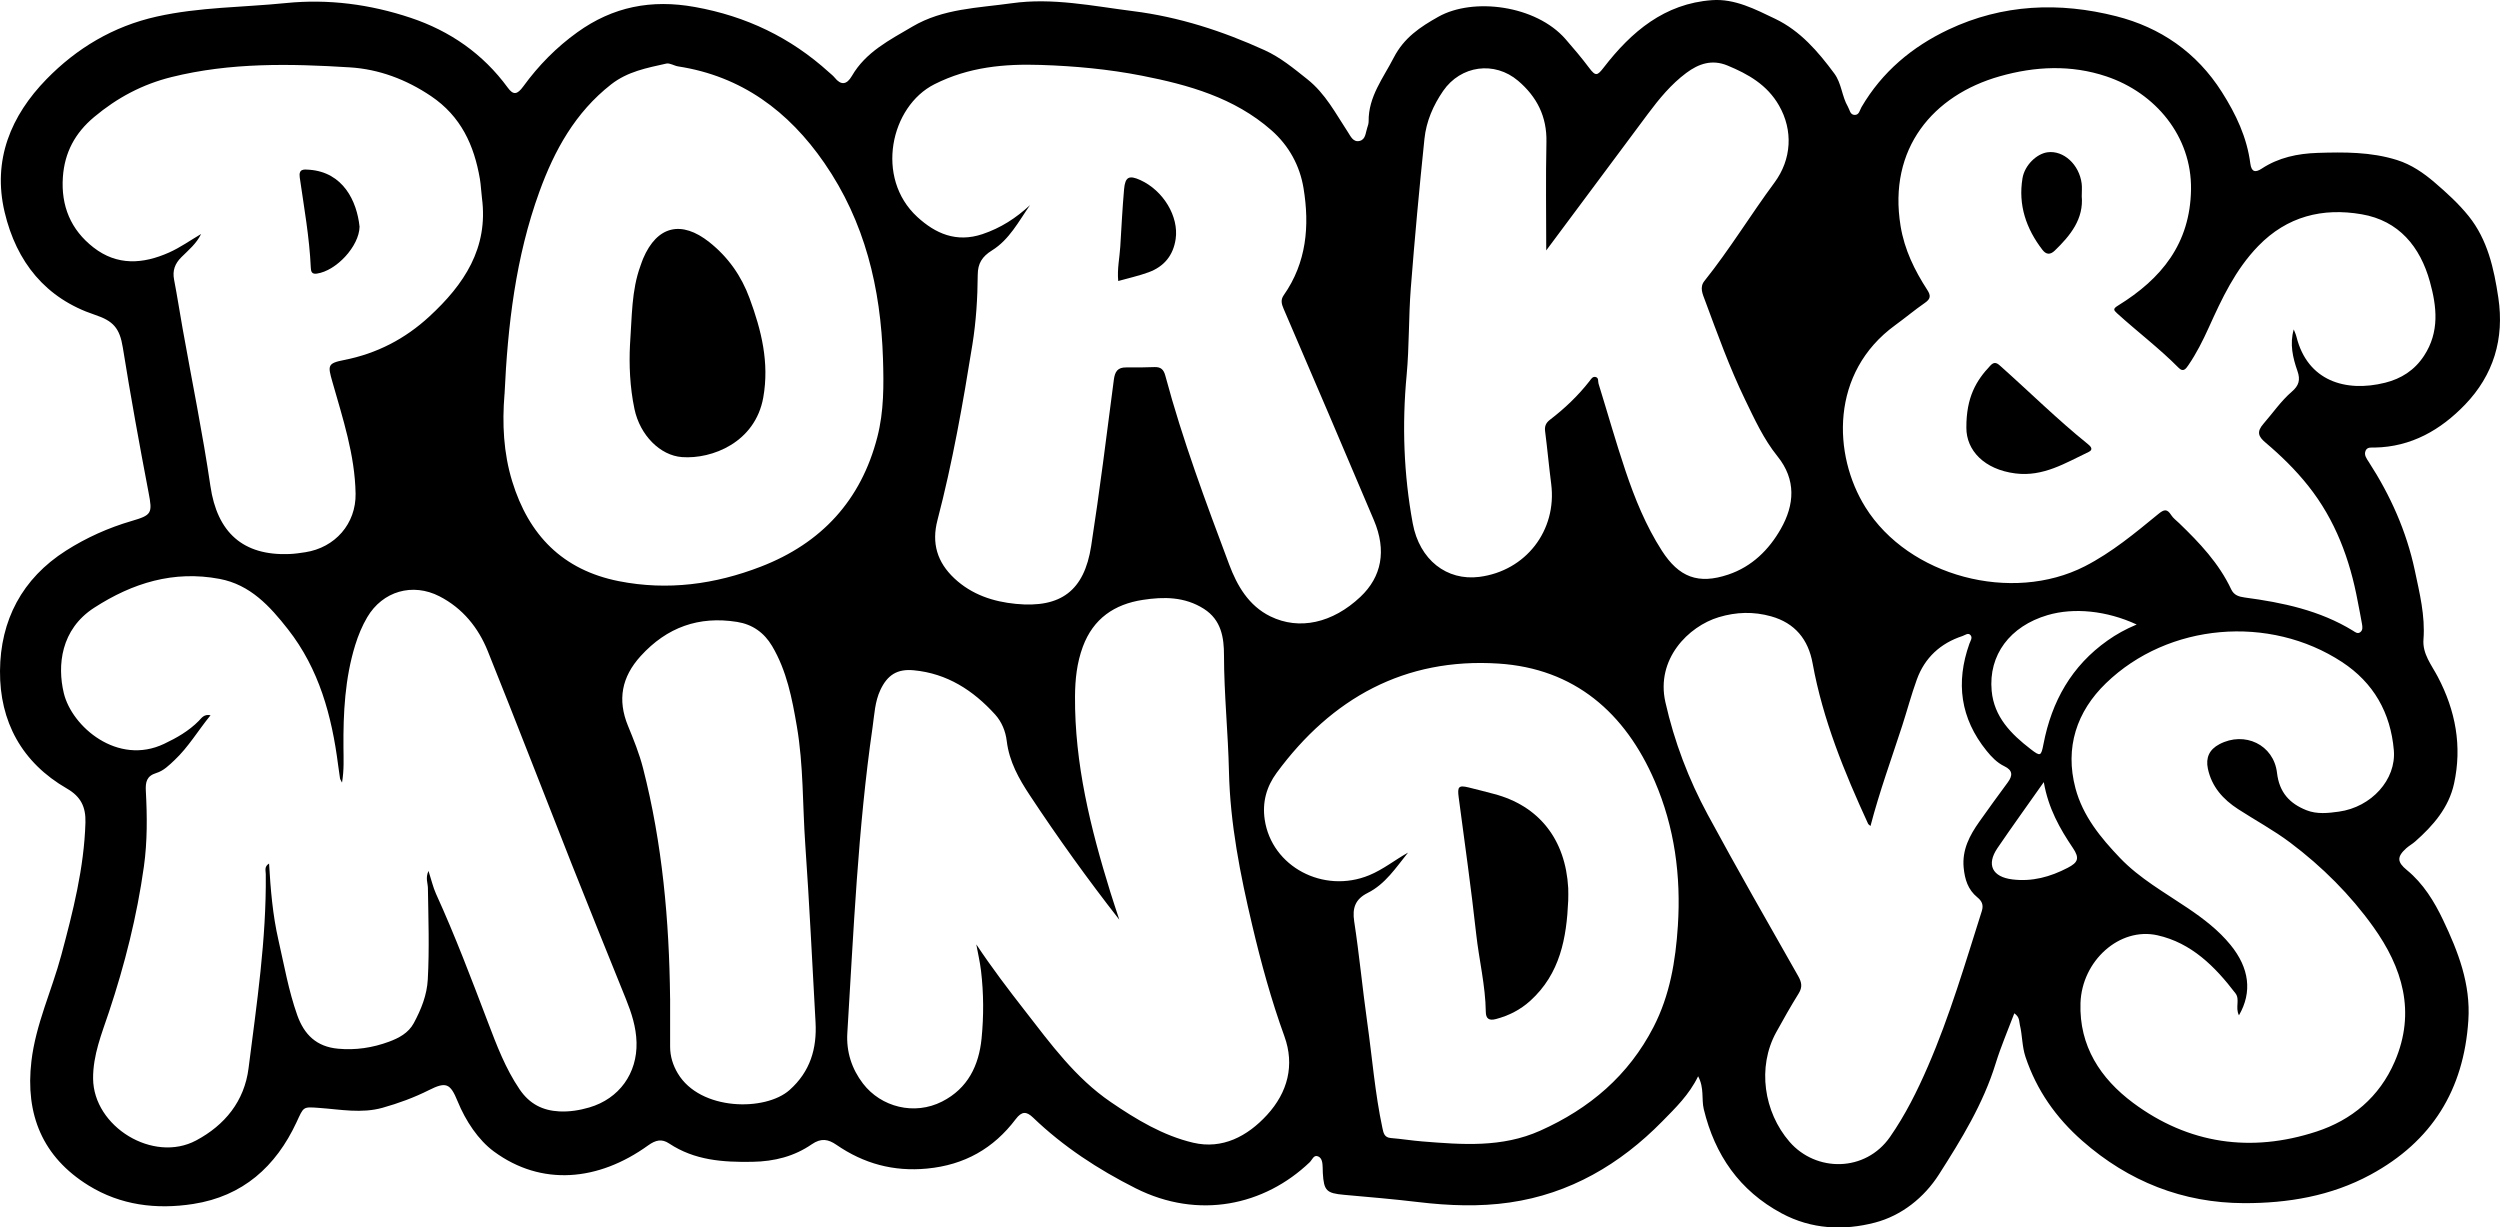 <?xml version="1.0" encoding="UTF-8"?>
<svg id="Layer_1" data-name="Layer 1" xmlns="http://www.w3.org/2000/svg" viewBox="0 0 644.55 316.47">
  <path d="m519.33,261.25c-1.67,4.43-3.47,8.59-4.8,12.9-3.2,10.42-8.87,19.62-14.64,28.66-3.81,5.96-9.63,10.6-16.46,12.39-8.04,2.11-16.37,1.77-24.09-2.38-10.88-5.85-17.21-15.05-20.07-26.84-.63-2.61.17-5.44-1.46-8.5-2.31,4.78-5.85,8.17-9.24,11.63-10.89,11.09-23.84,18.68-39.36,20.92-7.75,1.12-15.68.83-23.54-.11-6.36-.76-12.75-1.3-19.13-1.87-4.55-.41-5.22-1.04-5.49-5.64-.03-.48-.02-.97-.04-1.45-.04-1.09-.12-2.35-1.15-2.81-1.15-.52-1.55.88-2.18,1.49-11.7,11.18-28.7,14.87-44.89,6.72-9.73-4.9-18.64-10.74-26.47-18.25-1.68-1.61-2.89-1.64-4.45.43-5.71,7.56-13.21,11.82-22.85,12.74-8.68.83-16.33-1.28-23.38-6.13-2.12-1.46-3.94-1.78-6.32-.15-4.56,3.14-9.63,4.44-15.33,4.54-7.65.13-14.9-.38-21.46-4.72-1.89-1.26-3.45-.94-5.46.51-12.79,9.21-27.46,10.59-39.74,1.54-3.99-2.94-7.27-7.85-9.34-12.92-1.9-4.66-2.98-5.12-7.41-2.89-3.84,1.93-7.84,3.39-11.96,4.55-5.39,1.51-10.83.43-16.23.04-4.38-.32-4.04-.39-5.95,3.71-5.31,11.4-13.82,19.06-26.64,21.05-9.49,1.47-18.71.33-26.95-4.76-11.89-7.35-16.37-18.3-14.75-32.05,1.12-9.54,5.25-18.19,7.7-27.33,3.01-11.23,5.88-22.46,6.23-34.19.12-4.05-1.2-6.71-4.77-8.77C5.62,196.6-.1,186.02,0,172.96c.1-13.02,5.67-23.78,17.02-31,5.27-3.35,10.9-5.88,16.92-7.64,5.2-1.52,5.39-1.99,4.38-7.26-2.38-12.45-4.65-24.93-6.65-37.43-.81-5.09-2.52-6.9-7.19-8.46-12.72-4.23-20.24-13.6-23.29-26.49-3.18-13.48,1.66-24.88,10.78-34.25,7.76-7.96,17.19-13.65,28.45-16.16,11-2.46,22.18-2.36,33.27-3.48,11.01-1.11,21.74.32,32.15,3.79,10.16,3.39,18.68,9.28,25.07,18.02,1.41,1.94,2.43,1.86,4.02-.34,3.91-5.37,8.49-10.04,13.92-13.94,9.18-6.6,19.07-8.54,30.29-6.52,13.25,2.38,24.68,7.86,34.57,16.82.5.46,1.06.87,1.48,1.39,1.63,2.03,3.11,1.88,4.45-.44,3.59-6.2,9.75-9.26,15.59-12.71,7.91-4.67,16.88-4.79,25.6-6.02,10.58-1.49,20.89.72,31.28,2.03,11.85,1.49,23.07,5.13,33.91,10.06,4.11,1.87,7.5,4.69,11.01,7.48,4.73,3.75,7.32,8.86,10.49,13.66.69,1.05,1.37,2.69,3.04,2.26,1.55-.4,1.5-2.1,1.93-3.35.19-.55.37-1.13.37-1.7-.07-6.37,3.74-11.1,6.47-16.41,2.66-5.16,6.81-7.91,11.51-10.55,8.96-5.04,25.13-2.99,32.77,5.75,2.11,2.42,4.17,4.85,6.09,7.41,1.69,2.26,2.12,2.06,3.77-.07,7.13-9.24,15.68-16.49,27.93-17.37,5.86-.42,11.14,2.35,16.28,4.81,6.48,3.11,11.05,8.44,15.24,14.1,1.9,2.57,1.93,5.88,3.51,8.57.47.8.54,2.07,1.72,2.11,1.2.03,1.3-1.19,1.78-2.01,5.31-9.08,13.03-15.55,22.44-20,13.95-6.59,28.63-7.15,43.25-3.43,11.36,2.89,20.71,9.28,27.23,19.55,3.66,5.77,6.45,11.67,7.33,18.43.28,2.13,1.25,2.42,2.93,1.31,4.36-2.87,9.27-3.89,14.39-4.06,6.89-.22,13.75-.27,20.47,1.83,3.74,1.17,6.9,3.37,9.69,5.76,3.11,2.66,6.24,5.51,8.81,8.71,4.88,6.08,6.52,13.49,7.65,21.04,1.59,10.6-1.25,19.94-8.59,27.57-6.26,6.5-13.85,10.9-23.3,11.06-.86.01-1.88-.18-2.32.79-.5,1.12.25,2.05.81,2.93,5.58,8.62,9.72,17.86,11.86,27.93,1.24,5.87,2.71,11.71,2.24,17.82-.29,3.73,2.09,6.58,3.69,9.63,4.59,8.72,6.31,17.9,4.19,27.56-1.36,6.2-5.38,10.82-10.03,14.92-.73.64-1.6,1.11-2.32,1.76-2.42,2.19-2.32,3.54.2,5.6,4.23,3.47,7.06,8.1,9.33,12.87,3.87,8.13,7.14,16.48,6.51,25.89-1.18,17.9-9.37,31.18-25.22,39.77-10.2,5.53-21.35,7.37-32.62,7.34-15.74-.05-29.73-5.55-41.69-16.07-6.81-5.99-11.76-13.04-14.64-21.62-.91-2.72-.8-5.56-1.46-8.28-.22-.91,0-1.98-1.44-2.99h.01Zm-408.83-36.64c.73,2.26,1.14,4.13,1.91,5.83,4.94,10.84,9.14,21.97,13.38,33.1,2.26,5.94,4.52,11.93,8.17,17.31,2.56,3.77,5.93,5.47,10.21,5.69,2.62.14,5.25-.28,7.77-1.02,7.72-2.27,12.38-8.8,12.17-16.77-.1-3.96-1.29-7.6-2.75-11.22-4.68-11.58-9.37-23.16-13.97-34.77-7.23-18.29-14.29-36.64-21.63-54.88-2.44-6.06-6.46-11.05-12.44-14.13-6.96-3.58-14.68-1.33-18.64,5.38-1.33,2.26-2.32,4.67-3.1,7.18-2.66,8.63-3.1,17.51-3.03,26.44.02,2.86.18,5.73-.37,9.03-.32-.66-.49-.87-.52-1.1-.18-1.15-.34-2.3-.49-3.45-1.62-12.65-4.89-24.74-12.93-34.99-4.64-5.92-9.7-11.5-17.64-12.99-11.84-2.23-22.41,1.04-32.32,7.44-8.66,5.59-9.52,14.92-7.84,21.98,2.07,8.69,13.88,18.81,25.87,13.11,3.25-1.54,6.36-3.31,8.93-5.91.72-.73,1.34-1.82,3.04-1.46-3.25,3.99-5.71,8.2-9.26,11.55-1.42,1.34-2.85,2.77-4.72,3.34-2.51.77-2.82,2.34-2.7,4.65.35,6.49.4,13-.5,19.46-1.79,12.79-4.93,25.26-9.01,37.51-1.86,5.59-4.13,11.06-4.09,17.15.09,12.42,15.51,21.88,26.59,15.95,7.37-3.94,12.42-10.1,13.49-18.6,2.1-16.62,4.62-33.22,4.44-50.05,0-.86-.46-1.93.85-2.73.39,6.72.93,13.23,2.4,19.67,1.49,6.51,2.62,13.09,4.86,19.41,1.79,5.04,4.97,8.15,10.51,8.66,4.55.43,8.97-.25,13.17-1.81,2.48-.92,4.99-2.21,6.38-4.8,1.9-3.54,3.38-7.19,3.6-11.26.43-7.85.15-15.7.03-23.56-.02-1.27-.68-2.58.14-4.37l.04.03Zm480.88-139.67c.24.63.54,1.25.7,1.9,2.82,11.32,12.6,14.4,22.87,11.83,4.11-1.03,7.56-3.19,10.02-6.95,4.03-6.16,3.29-12.65,1.51-19.08-2.5-9.04-8.01-15.76-17.61-17.4-10.05-1.73-19.21.51-26.67,8.21-5.89,6.08-9.34,13.5-12.74,21.01-1.52,3.36-3.17,6.65-5.26,9.7-.63.92-1.3,1.88-2.49.68-4.99-5.04-10.66-9.32-15.9-14.08-.92-.84-1.07-1.16.28-1.99,11.15-6.88,18.6-15.93,18.8-29.95.2-13.71-9.21-24.89-21.81-29.12-9.11-3.06-18.4-2.62-27.54-.02-17.09,4.86-28.81,18.56-25.53,38.6,1,6.11,3.61,11.41,6.89,16.48.93,1.43.88,2.28-.59,3.3-2.63,1.82-5.09,3.89-7.68,5.77-16.82,12.21-16.1,33.47-7.69,46.94,11.17,17.88,37.77,24.84,56.57,15.23,6.94-3.55,12.94-8.55,18.93-13.46,1.53-1.26,2.28-1.4,3.35.27.51.8,1.34,1.39,2.04,2.07,5.26,5.07,10.26,10.34,13.42,17.06.72,1.53,1.99,1.9,3.52,2.11,9.77,1.3,19.32,3.31,27.88,8.56.53.33,1.17.9,1.86.39.74-.54.58-1.41.46-2.15-.31-1.91-.73-3.8-1.08-5.7-2.02-10.91-5.77-21.07-12.77-29.88-3.28-4.13-7.02-7.78-11.03-11.17-1.86-1.57-2.33-2.77-.51-4.86,2.42-2.77,4.51-5.86,7.31-8.27,1.8-1.54,2.25-3.02,1.44-5.32-1.21-3.43-2.02-7-.96-10.7h.01Zm-325.82-32.06c-2.93,4.2-5.34,8.91-9.79,11.67-2.59,1.61-3.67,3.38-3.69,6.28-.04,6.01-.42,12.04-1.37,17.96-2.44,15.21-5.11,30.38-9.01,45.3-1.55,5.93-.11,10.84,4.36,15.03,4.48,4.19,9.99,6,15.84,6.57,11.62,1.13,17.63-3.39,19.42-14.89,2.21-14.26,3.99-28.58,5.85-42.89.27-2.11.98-3.22,3.21-3.18,2.43.04,4.86-.01,7.29-.09,1.62-.05,2.35.62,2.78,2.24,4.44,16.58,10.45,32.63,16.46,48.67,2.04,5.44,5.01,10.62,10.63,13.37,7.45,3.64,16.03,1.72,23.19-5.03,5.49-5.17,6.8-11.93,3.5-19.75-7.69-18.2-15.48-36.36-23.28-54.51-.54-1.25-.83-2.31.02-3.52,5.9-8.41,6.7-17.88,5.11-27.58-.95-5.81-3.75-10.97-8.32-14.98-9.56-8.38-21.31-11.67-33.38-14.04-8.58-1.68-17.32-2.49-26.03-2.77-9.41-.31-18.55.5-27.42,4.97-11.34,5.7-15.4,24.16-4.42,34.23,4.67,4.28,10.05,6.68,16.79,4.42,4.73-1.59,8.64-4.13,12.27-7.49h0Zm23,184.21c-8.18-10.46-15.81-21.09-23.02-32-2.85-4.3-5.35-8.74-5.98-14.04-.3-2.5-1.28-4.94-3.01-6.85-5.65-6.22-12.37-10.58-20.98-11.39-4.22-.4-6.76,1.19-8.58,5.05-1.44,3.05-1.55,6.36-2.02,9.61-3.78,26.14-4.89,52.51-6.51,78.83-.3,4.83,1.12,9.27,4.04,13.07,4.66,6.07,13.24,8.27,20.39,4.63,6.65-3.38,9.49-9.31,10.18-16.26.57-5.77.55-11.63-.14-17.43-.27-2.29-.81-4.56-1.22-6.83,3.97,5.99,8.25,11.61,12.6,17.19,6.61,8.5,12.94,17.22,22.04,23.44,6.63,4.53,13.54,8.69,21.3,10.51,7.48,1.75,13.96-1.64,19.02-7.17,5.33-5.81,7.17-12.83,4.48-20.26-3.41-9.41-6.03-18.99-8.32-28.71-3.08-13.05-5.68-26.11-5.98-39.58-.22-9.98-1.27-19.93-1.28-29.94,0-4.5-.65-9.1-5.18-11.99-4.97-3.16-10.35-3.14-15.76-2.31-7.3,1.12-12.75,4.8-15.45,12.06-1.55,4.19-1.99,8.45-2.02,12.84-.11,17.38,4.01,33.98,9.1,50.42.74,2.38,1.54,4.74,2.31,7.11h0Zm110.09-172.48c0-9.25-.15-18.64.05-28.02.14-6.55-2.47-11.65-7.3-15.76-6.09-5.17-14.78-3.98-19.33,2.61-2.57,3.73-4.36,7.88-4.82,12.36-1.33,12.82-2.52,25.66-3.52,38.51-.58,7.44-.38,14.95-1.07,22.37-1.21,12.85-.76,25.6,1.57,38.25,1.74,9.44,8.79,14.87,17.17,13.8,11.99-1.54,20.05-11.98,18.53-23.95-.58-4.52-.99-9.06-1.57-13.58-.17-1.32.2-2.17,1.25-2.98,3.79-2.9,7.23-6.17,10.18-9.94.41-.52.78-1.26,1.57-1.09.88.2.59,1.11.77,1.71,2.32,7.49,4.45,15.05,6.95,22.48,2.41,7.16,5.25,14.16,9.37,20.58,4.41,6.86,9.37,8.78,17.12,6.18,6.11-2.05,10.49-6.39,13.55-11.77,3.55-6.23,4.02-12.7-.86-18.74-3.56-4.42-5.9-9.55-8.35-14.61-4.02-8.3-7.12-16.96-10.33-25.58-.57-1.54-1.47-3.36-.15-5,6.5-8.12,11.89-17.02,18.06-25.36,4.43-5.98,4.86-13.47,1.16-19.9-3.04-5.3-7.91-8.08-13.3-10.3-3.97-1.63-7.38-.47-10.59,1.92-3.94,2.94-7.01,6.69-9.92,10.59-8.81,11.81-17.6,23.64-26.22,35.21h.03Zm-268.58,37.01c-.62,7.61-.27,15.11,1.98,22.46,4.25,13.86,12.99,22.89,27.52,25.76,12.56,2.48,24.77.82,36.57-3.74,15.62-6.03,25.84-17.06,30.05-33.4,1.72-6.66,1.67-13.43,1.46-20.22-.58-18.17-4.64-35.3-15.13-50.48-9.2-13.32-21.3-22.35-37.68-24.88-1.04-.16-2.14-.93-3.05-.73-4.99,1.12-9.97,2.03-14.25,5.38-9.24,7.25-14.59,16.95-18.48,27.67-6.12,16.86-8.16,34.42-8.98,52.18h-.01Zm232.94,118.21c-3.12,3.86-5.83,8.1-10.41,10.39-3.15,1.58-4,3.84-3.46,7.34,1.32,8.62,2.13,17.31,3.35,25.95,1.29,9.12,2,18.32,3.93,27.34.28,1.29.49,2.43,2.2,2.56,2.7.21,5.38.66,8.07.87,10.28.82,20.5,1.66,30.39-2.76,12.77-5.71,22.8-14.24,29.24-26.75,4.21-8.18,5.68-17,6.27-26.09.83-12.89-.85-25.4-5.95-37.25-7.61-17.67-20.72-29.1-40.32-30.35-24.12-1.55-43.01,8.9-57.18,28.18-2.64,3.59-3.73,7.62-3.07,12.06,1.8,12.13,15.15,19.19,26.94,14.33,3.61-1.49,6.6-3.93,9.99-5.82h.01Zm214.23,41.93c-1.01-2.02.32-4.08-.89-5.66-5.27-6.91-11.36-13.01-20.12-14.97-9.77-2.18-19.49,6.59-19.84,17.49-.36,11.07,5.15,19.44,13.56,25.71,14.31,10.65,30.45,12.91,47.25,7.42,9.07-2.96,16.24-8.85,20.22-18.08,5.52-12.82,1.94-24.27-5.54-34.72-5.92-8.28-13.19-15.52-21.4-21.7-4.28-3.22-8.99-5.75-13.46-8.65-3.86-2.5-6.81-5.77-7.79-10.45-.58-2.81.37-4.91,2.97-6.28,6.49-3.43,14.02.11,14.86,7.39.58,5.04,3.26,7.92,7.62,9.64,2.7,1.06,5.56.74,8.35.35,8.36-1.17,14.8-8.24,14.15-15.83-.83-9.65-5.2-17.4-13.37-22.75-18.66-12.23-44.76-10.1-60.85,5.47-7.53,7.28-10.66,16.57-7.86,27.1,1.9,7.14,6.48,12.72,11.47,17.94,5.08,5.32,11.5,8.89,17.52,12.97,4.04,2.73,7.89,5.67,10.99,9.47,4.85,5.95,5.64,12.14,2.18,18.13h-.02ZM51.85,60.33c-1.21,2.5-3.27,4.17-5.11,6-1.65,1.64-2.31,3.44-1.86,5.77.81,4.19,1.45,8.4,2.2,12.6,2.41,13.54,5.18,27.02,7.17,40.62,1.74,11.91,8.34,18.01,20.4,17.52,1.35-.06,2.71-.25,4.05-.46,7.7-1.19,13.11-7.35,12.98-15.11-.17-9.99-3.31-19.41-6-28.89-1.18-4.14-1.25-4.72,3.03-5.56,8.44-1.66,15.72-5.43,22-11.23,8.93-8.23,15.24-17.62,13.55-30.54-.21-1.63-.26-3.29-.53-4.91-1.49-8.7-4.87-16.15-12.6-21.36-6.41-4.32-13.47-6.95-20.91-7.41-15.38-.96-30.8-1.28-46,2.5-7.53,1.87-14.04,5.35-19.95,10.3-4.91,4.11-7.62,9.12-8.06,15.5-.51,7.44,2.04,13.57,7.88,18.12,6.11,4.76,12.76,4.32,19.51,1.31,2.93-1.31,5.51-3.17,8.25-4.77h0Zm430.39,152.62c-.34-.31-.54-.41-.61-.57-6.12-13.32-11.66-26.83-14.3-41.35-1.12-6.17-4.54-10.4-10.71-12.13-4.5-1.26-8.96-1.14-13.48.22-7.85,2.36-16.27,10.82-13.77,21.91,2.3,10.21,5.98,19.86,10.91,28.99,7.56,13.98,15.46,27.78,23.31,41.6.92,1.62,1.17,2.85.15,4.5-2.04,3.29-3.96,6.67-5.82,10.06-4.9,8.94-3.2,20.52,3.47,28.21,6.82,7.85,19.54,7.87,25.9-1.27,3.96-5.7,7.01-11.83,9.75-18.15,5.65-13.01,9.63-26.6,13.91-40.08.52-1.65-.05-2.64-1.14-3.53-2.45-2-3.25-4.66-3.54-7.68-.43-4.59,1.54-8.29,4.04-11.83,2.41-3.41,4.86-6.78,7.34-10.14,1.3-1.77,1.3-3.11-.89-4.16-1.87-.9-3.28-2.37-4.58-3.98-6.76-8.36-7.99-17.6-4.43-27.6.26-.73.85-1.5.33-2.17-.62-.8-1.46-.03-2.11.18-5.69,1.87-9.73,5.58-11.77,11.21-1.42,3.91-2.49,7.95-3.77,11.91-2.78,8.55-5.86,17-8.18,25.87v-.02Zm-309.47,44.4v12.51c0,2.48.72,4.78,1.99,6.9,5.77,9.66,22.57,9.82,28.81,4.26,5.33-4.75,7.07-10.68,6.69-17.49-.85-15.29-1.58-30.58-2.65-45.86-.71-10.14-.44-20.35-2.17-30.43-1.23-7.17-2.59-14.28-6.38-20.68-2.08-3.5-5.1-5.59-9.02-6.22-9.85-1.57-18.09,1.36-24.86,8.8-4.92,5.41-6.02,11.29-3.28,17.98,1.47,3.59,2.93,7.18,3.89,10.94,4.99,19.45,6.75,39.28,6.97,59.28h0Zm378.11-96.34c-7.78-3.6-16.22-4.41-22.98-2.42-9.7,2.86-15.26,10.27-14.41,19.52.62,6.74,5.01,11.14,10.04,15.02,2.53,1.95,2.71,1.88,3.32-1.3,2.12-11.01,7.24-20.16,16.57-26.73,2.2-1.55,4.53-2.86,7.46-4.09h0Zm-23.95,40.63c-4.4,6.25-8.25,11.58-11.95,17.02-2.9,4.27-1.33,7.43,3.84,8.07,5.11.63,9.76-.64,14.29-3,2.64-1.37,3.12-2.45,1.32-5.11-3.34-4.95-6.32-10.17-7.5-16.97h0Z"/>
  <path d="m506.97,110.28c-.04-7.89,2.55-12.19,6.19-16.03.85-.9,1.5-.86,2.42-.03,7.6,6.75,14.82,13.92,22.75,20.3.75.6,1.43,1.41.17,2-5.99,2.84-11.7,6.45-18.88,5.54-8.08-1.02-12.67-5.97-12.65-11.78h0Z"/>
  <path d="m536.71,50.5c.55,5.91-2.86,10.16-6.95,14.11-1.21,1.17-2.25,1.01-3.18-.2-4.2-5.45-6.28-11.56-5.14-18.45.56-3.38,3.67-6.33,6.46-6.7,4.12-.55,8.18,3.15,8.8,8.09.12.95.02,1.93.02,3.15h-.01Z"/>
  <path d="m288.3,72.46c-.3-3.14.36-6,.53-8.87.3-4.93.55-9.87.98-14.8.28-3.2,1.29-3.68,4.2-2.36,5.95,2.72,9.94,9.42,9.1,15.18-.62,4.25-2.99,7.11-6.93,8.57-2.51.93-5.16,1.5-7.88,2.27h0Z"/>
  <path d="m162.42,89.02c.53-7.48.38-14.12,2.69-20.44.23-.64.44-1.29.7-1.91,3.6-8.47,9.9-9.94,17.09-4.22,4.86,3.87,8.24,8.69,10.36,14.46,3.05,8.26,5.12,16.58,3.53,25.55-2.06,11.62-13.23,15.96-20.95,15.39-5.64-.41-10.84-5.65-12.26-12.39-1.21-5.72-1.4-11.53-1.16-16.44h0Z"/>
  <path d="m404.32,232.16c-.42,9.67-2.08,18.87-9.76,25.84-2.58,2.34-5.52,3.84-8.87,4.73-1.86.5-2.6-.17-2.62-1.85-.09-6.81-1.75-13.43-2.49-20.16-1.29-11.73-2.95-23.43-4.5-35.13-.37-2.77-.03-3.2,2.57-2.57,2.16.52,4.32,1.1,6.47,1.66,11.64,3.03,18.51,11.71,19.2,24.3.06,1.06,0,2.13,0,3.2v-.02Z"/>
  <path d="m92.7,58.45c-.08,4.98-5.96,11.39-11.05,12.1-1.29.18-1.48-.58-1.52-1.53-.35-7.83-1.74-15.53-2.85-23.27-.32-2.26,1.05-2.1,2.46-1.99,8.75.65,12.27,8.11,12.96,14.69Z"/>
</svg>